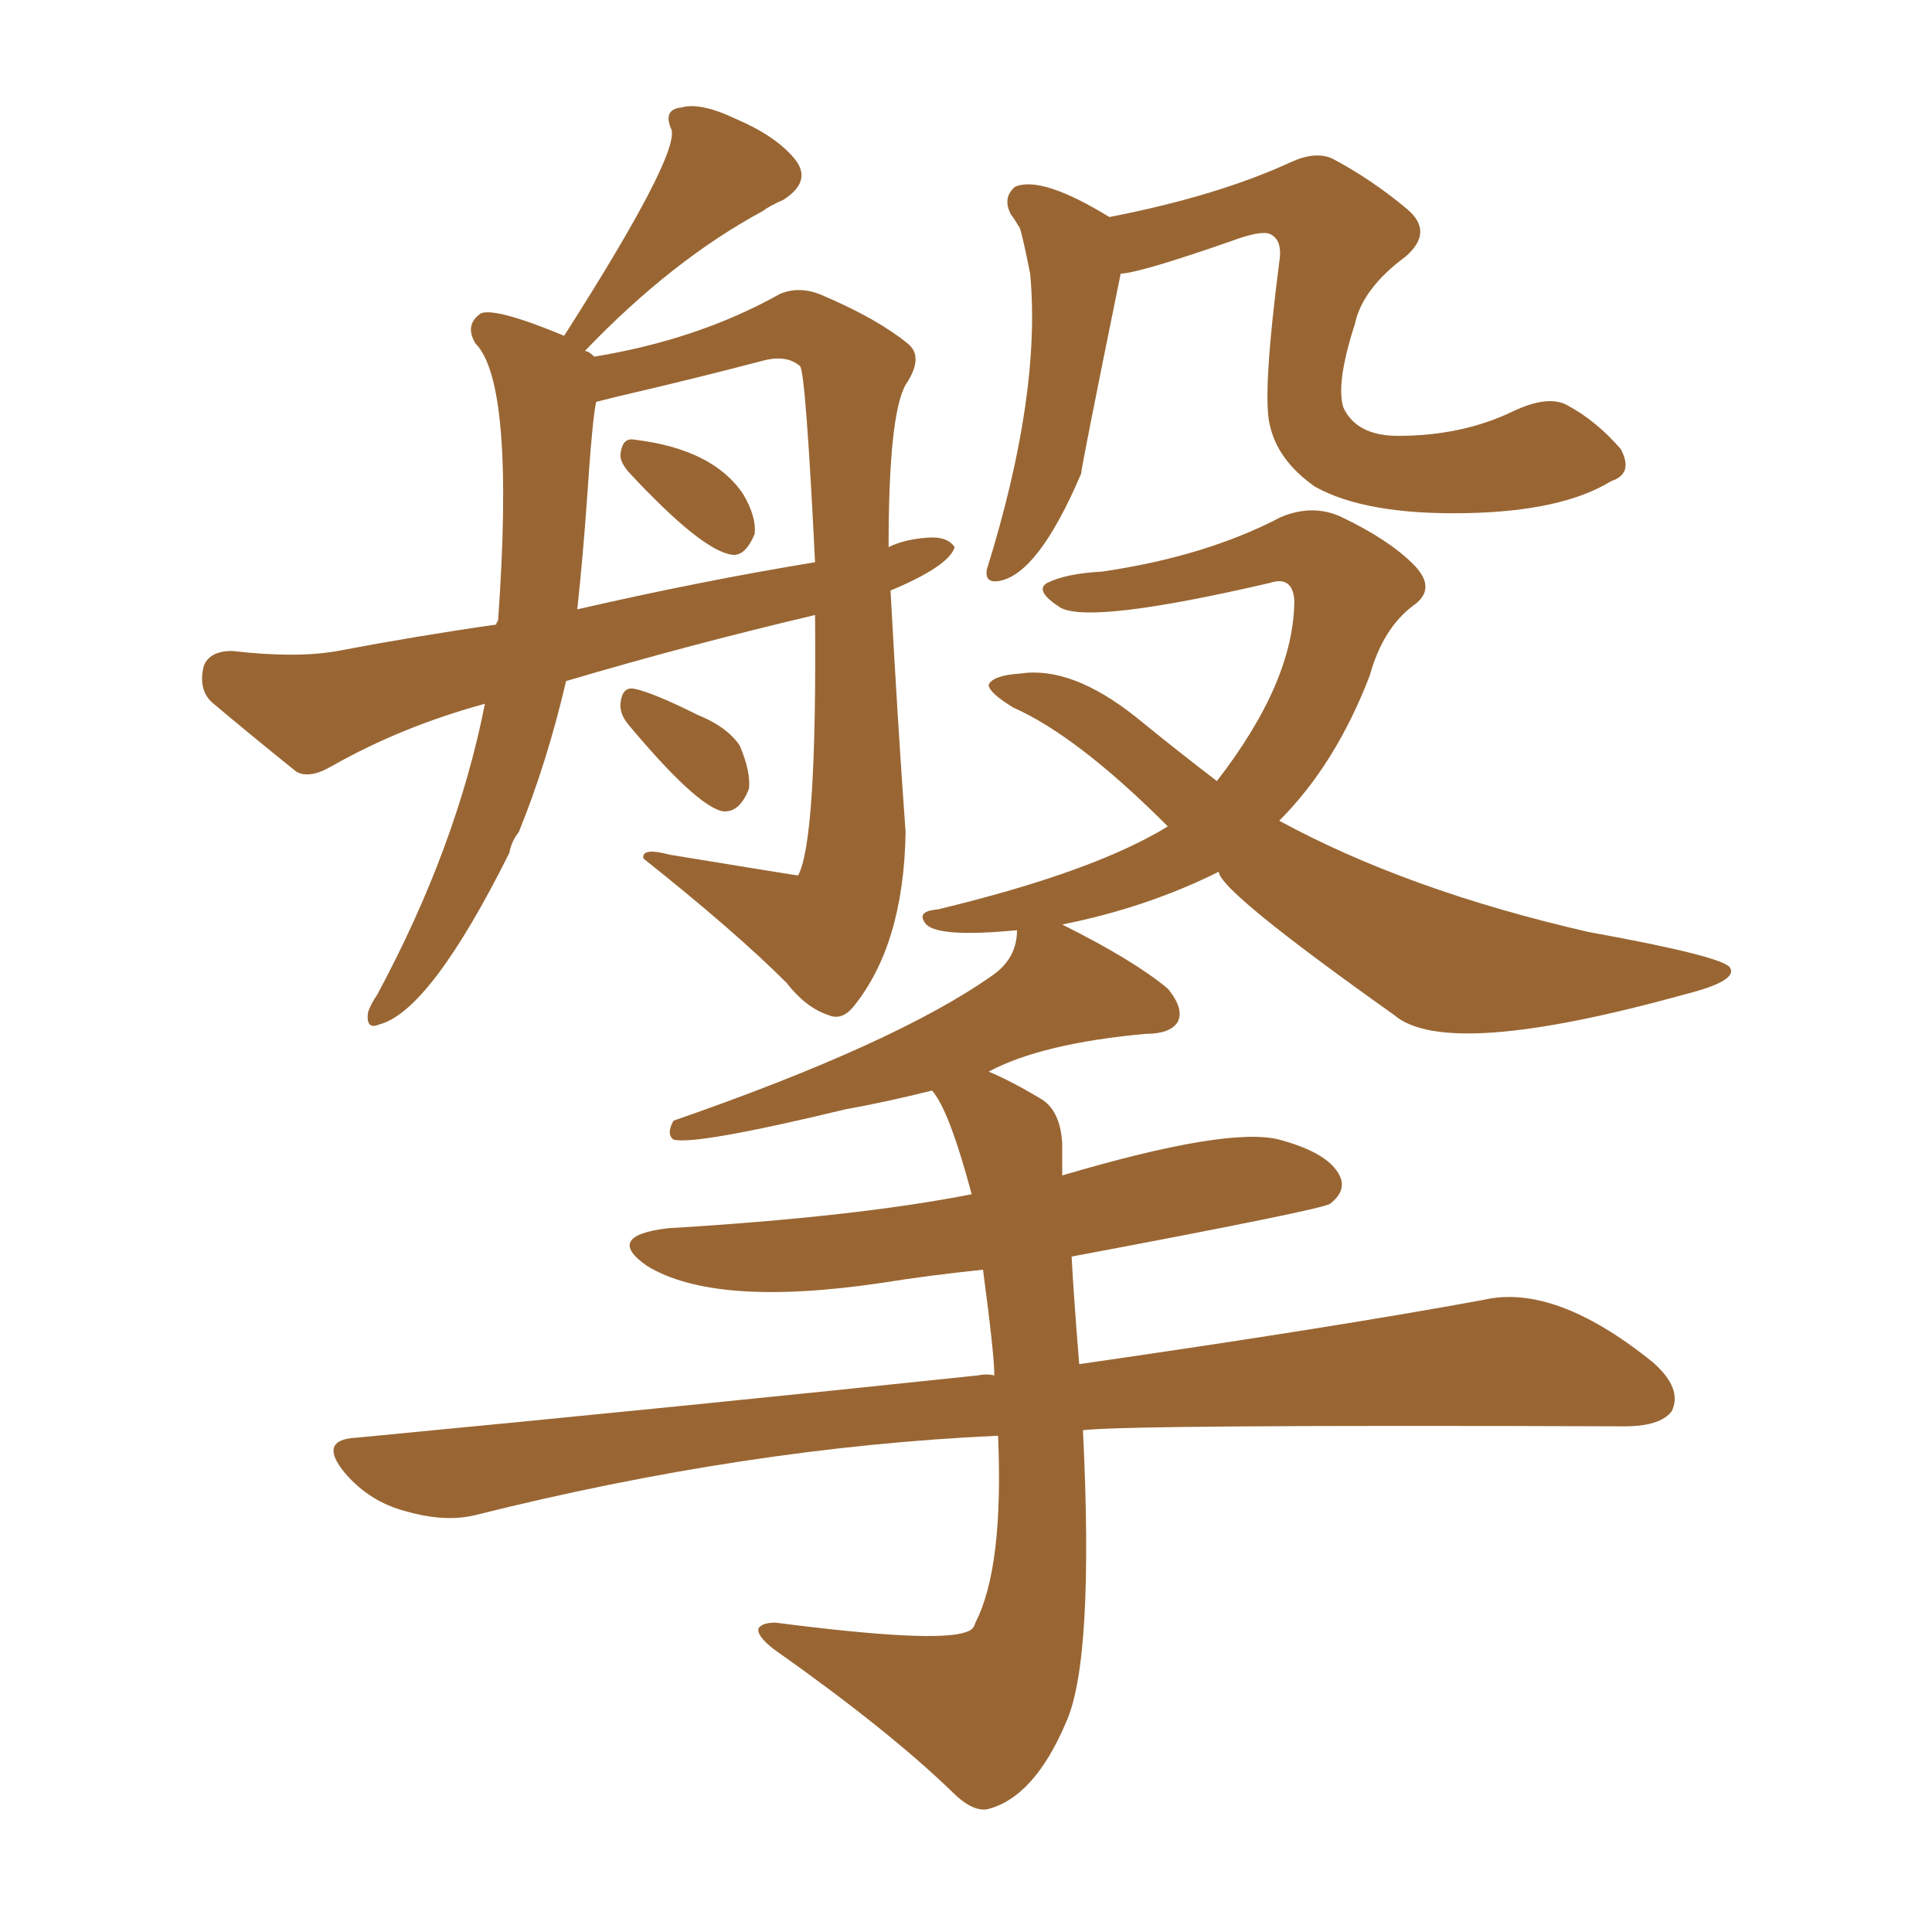 <svg xmlns="http://www.w3.org/2000/svg" xmlns:xlink="http://www.w3.org/1999/xlink" width="150" height="150"><path fill="#996633" padding="10" d="M43.95 52.88L43.95 52.88Q42.48 59.18 40.28 64.60L40.28 64.60Q39.70 65.33 39.55 66.21L39.55 66.21Q33.40 78.52 29.44 79.54L29.44 79.54Q28.42 79.98 28.56 78.66L28.56 78.66Q28.71 78.08 29.30 77.20L29.30 77.20Q35.45 65.77 37.65 54.64L37.65 54.64Q31.20 56.40 25.78 59.47L25.78 59.47Q24.02 60.50 23.00 59.91L23.00 59.91Q19.19 56.84 16.41 54.49L16.41 54.49Q15.38 53.47 15.82 51.71L15.82 51.71Q16.26 50.54 18.02 50.54L18.02 50.54Q23.00 51.12 26.22 50.54L26.22 50.54Q32.37 49.37 38.53 48.49L38.53 48.49Q38.53 48.34 38.67 48.19L38.67 48.19Q39.99 29.74 36.91 26.66L36.91 26.66Q36.04 25.20 37.35 24.32L37.35 24.32Q38.53 23.88 43.80 26.07L43.80 26.07Q52.59 12.30 52.15 10.11L52.15 10.11Q51.42 8.50 52.88 8.35L52.88 8.35Q54.35 7.91 57.13 9.23L57.13 9.23Q60.21 10.55 61.67 12.30L61.67 12.30Q63.13 14.06 60.79 15.53L60.79 15.53Q59.77 15.97 59.18 16.41L59.18 16.41Q52.15 20.21 45.41 27.25L45.41 27.25Q45.70 27.25 46.14 27.69L46.14 27.69Q54.20 26.37 60.50 22.85L60.50 22.85Q62.11 22.12 64.01 23.00L64.01 23.00Q68.12 24.76 70.46 26.66L70.46 26.66Q71.78 27.69 70.31 29.88L70.31 29.88Q68.99 32.23 68.99 42.48L68.99 42.48Q70.17 41.89 71.92 41.75L71.92 41.75Q73.54 41.60 74.12 42.48L74.12 42.48Q73.68 43.95 69.14 45.85L69.14 45.85Q69.73 56.69 70.31 64.60L70.31 64.60Q70.17 73.39 66.21 78.22L66.21 78.22Q65.33 79.25 64.31 78.81L64.31 78.81Q62.55 78.22 61.08 76.32L61.08 76.32Q57.13 72.36 49.95 66.65L49.95 66.65Q49.80 65.77 52.00 66.36L52.00 66.36Q61.82 67.97 61.96 67.97L61.96 67.97Q63.43 65.33 63.28 47.75L63.28 47.75Q53.32 50.10 43.95 52.88ZM44.82 47.31L44.82 47.31Q54.35 45.12 63.28 43.65L63.28 43.65Q62.55 28.86 62.11 28.42L62.11 28.42Q61.08 27.54 59.33 27.98L59.33 27.98Q53.76 29.44 48.05 30.76L48.05 30.76Q46.88 31.05 46.29 31.20L46.29 31.20Q46.00 32.37 45.56 38.96L45.56 38.96Q45.26 43.21 44.82 47.31ZM48.78 36.62L48.78 36.62Q48.05 35.74 48.19 35.16L48.19 35.16Q48.34 33.98 49.22 34.13L49.22 34.13Q55.37 34.86 57.71 38.38L57.71 38.38Q58.74 40.14 58.59 41.46L58.59 41.46Q57.86 43.21 56.84 43.07L56.84 43.07Q54.49 42.77 48.78 36.62ZM48.78 56.25L48.78 56.25Q48.05 55.37 48.19 54.49L48.19 54.49Q48.34 53.32 49.22 53.47L49.22 53.47Q50.68 53.76 54.20 55.52L54.20 55.52Q56.40 56.40 57.42 57.86L57.42 57.86Q58.30 59.91 58.15 61.23L58.15 61.23Q57.42 63.13 56.10 62.99L56.10 62.99Q54.05 62.55 48.78 56.25ZM87.01 21.24L87.01 21.24Q83.94 36.33 83.94 36.77L83.94 36.77Q80.57 44.68 77.49 45.12L77.49 45.12Q76.46 45.26 76.61 44.24L76.61 44.24Q80.86 30.62 79.98 21.24L79.98 21.24Q79.25 17.58 79.10 17.58L79.10 17.58Q78.66 16.85 78.52 16.70L78.52 16.70Q77.78 15.38 78.81 14.50L78.81 14.50Q80.86 13.62 86.13 16.85L86.13 16.85Q94.48 15.23 100.20 12.60L100.20 12.60Q102.10 11.72 103.42 12.30L103.42 12.30Q106.49 13.92 109.28 16.26L109.28 16.26Q111.33 18.02 109.13 19.92L109.13 19.92Q105.76 22.41 105.18 25.20L105.18 25.20Q103.71 29.74 104.30 31.64L104.30 31.64Q105.32 33.84 108.54 33.84L108.54 33.84Q113.53 33.84 117.48 31.93L117.48 31.93Q120.26 30.62 121.73 31.49L121.73 31.49Q123.93 32.67 125.83 34.86L125.83 34.86Q126.86 36.77 125.10 37.35L125.10 37.35Q121.29 39.70 113.82 39.84L113.82 39.84Q106.05 39.99 102.10 37.79L102.10 37.79Q99.17 35.74 98.58 32.96L98.58 32.96Q98.00 30.62 99.32 20.36L99.32 20.36Q99.61 18.60 98.58 18.16L98.58 18.16Q97.85 17.87 95.51 18.75L95.51 18.75Q88.33 21.24 87.01 21.24ZM77.49 111.47L77.49 111.47L77.49 111.47Q58.01 112.35 36.91 117.63L36.91 117.63Q34.57 118.21 31.49 117.33L31.49 117.33Q28.71 116.60 26.81 114.40L26.81 114.40Q24.61 111.77 27.69 111.62L27.69 111.62Q53.76 109.13 75.88 106.79L75.88 106.79Q76.61 106.64 77.20 106.79L77.20 106.79Q77.20 105.18 76.32 98.58L76.32 98.58Q72.07 99.02 68.41 99.61L68.41 99.61Q55.52 101.51 50.24 98.29L50.24 98.29Q46.88 95.95 51.86 95.36L51.86 95.36Q66.50 94.48 75.44 92.72L75.44 92.72Q73.68 86.13 72.36 84.67L72.36 84.67Q68.85 85.55 65.63 86.13L65.63 86.13Q54.05 88.92 52.29 88.48L52.29 88.48Q51.71 88.04 52.29 87.01L52.29 87.01Q69.58 81.01 77.05 75.73L77.05 75.73Q78.96 74.41 78.96 72.22L78.96 72.22Q72.95 72.80 71.92 71.78L71.92 71.78Q71.04 70.75 72.80 70.61L72.80 70.61Q84.96 67.68 90.67 64.16L90.67 64.16Q83.64 57.13 78.66 54.93L78.66 54.93Q76.76 53.76 76.76 53.17L76.76 53.17Q77.05 52.44 79.25 52.29L79.25 52.29Q83.20 51.71 88.18 55.66L88.18 55.66Q91.41 58.30 94.48 60.64L94.48 60.64Q100.49 52.88 100.49 46.58L100.49 46.58Q100.34 44.68 98.58 45.26L98.58 45.26Q84.67 48.49 82.32 47.17L82.32 47.17Q80.27 45.85 81.30 45.26L81.30 45.26Q82.76 44.53 85.55 44.38L85.55 44.38Q93.60 43.21 99.46 40.14L99.46 40.14Q101.95 39.11 104.15 40.14L104.15 40.14Q107.81 41.89 109.72 43.80L109.72 43.80Q111.62 45.70 109.72 47.02L109.72 47.02Q107.37 48.78 106.35 52.44L106.35 52.44Q103.71 59.33 99.32 63.72L99.32 63.72Q109.28 69.14 123.34 72.36L123.34 72.36Q133.89 74.27 134.33 75.15L134.33 75.15Q134.91 76.17 130.81 77.20L130.81 77.20Q112.35 82.32 108.25 78.81L108.25 78.81Q94.63 69.14 94.63 67.68L94.63 67.68Q89.06 70.46 82.47 71.78L82.47 71.78Q88.04 74.56 90.67 76.76L90.67 76.76Q91.99 78.37 91.41 79.39L91.41 79.39Q90.82 80.27 88.92 80.27L88.92 80.27Q80.86 81.01 76.76 83.20L76.76 83.20Q78.52 83.94 80.71 85.25L80.71 85.25Q82.32 86.13 82.47 88.77L82.47 88.77Q82.47 89.79 82.47 91.26L82.47 91.26Q95.36 87.45 99.32 88.48L99.32 88.48Q103.13 89.50 104.00 91.26L104.00 91.26Q104.59 92.43 103.27 93.46L103.27 93.46Q102.69 93.90 83.20 97.56L83.20 97.56Q83.35 100.49 83.79 105.91L83.79 105.91Q103.13 103.13 115.14 100.93L115.14 100.93Q120.70 99.61 128.32 105.76L128.32 105.76Q130.66 107.81 129.79 109.57L129.79 109.57Q128.91 110.74 126.12 110.74L126.12 110.74Q87.74 110.60 84.08 111.04L84.08 111.04Q84.96 128.91 82.76 133.74L82.76 133.74Q80.27 139.60 76.61 140.48L76.61 140.48Q75.44 140.63 73.97 139.16L73.97 139.16Q68.99 134.33 60.06 128.03L60.06 128.03Q58.74 127.00 58.89 126.42L58.89 126.42Q59.18 125.98 60.21 125.98L60.21 125.98Q72.66 127.59 75 126.71L75 126.71Q75.59 126.56 75.73 125.98L75.73 125.98Q77.93 121.73 77.49 111.47Z"/></svg>